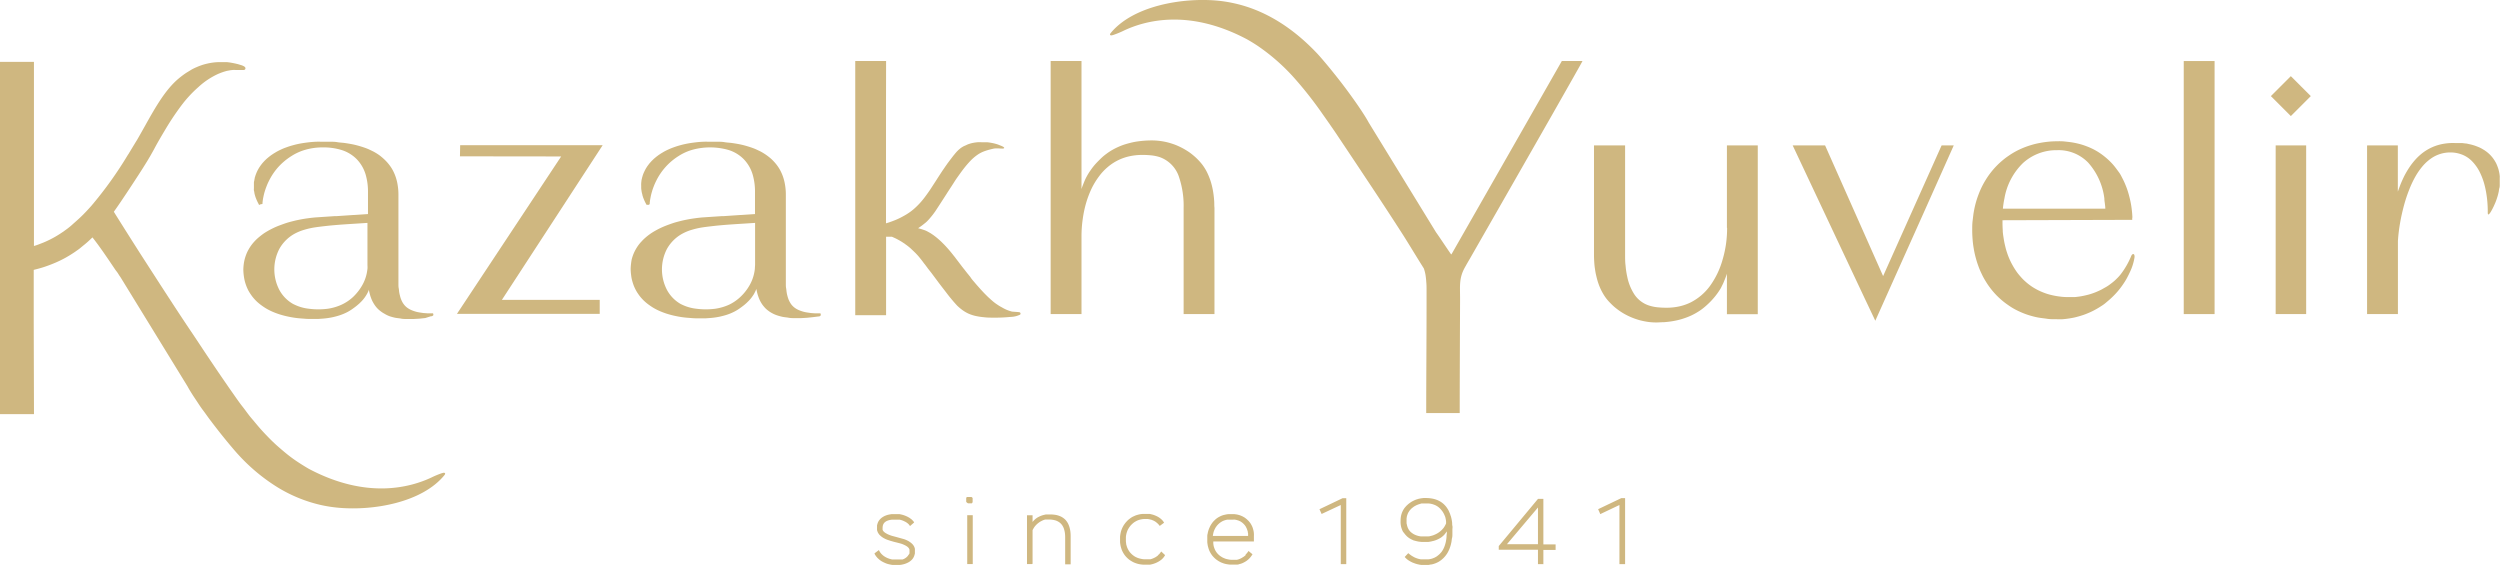 
<svg xmlns="http://www.w3.org/2000/svg" viewBox="0 0 573.81 129.68"><defs><style>.cls-1{fill:#cfb780;fill-rule:evenodd;}</style></defs><title>Asset 1</title><g id="Layer_2" data-name="Layer 2"><g id="_1" data-name="1"><path class="cls-1" d="M148.61,47l-.1,0-.08,0-.08-.07-.06-.08,0-.05c-.09-.16-.18-.33-.26-.5s-.16-.33-.23-.51-.14-.34-.2-.51l-.16-.52c0-.18-.09-.35-.12-.53a4.51,4.51,0,0,1-.09-.53,4.6,4.6,0,0,1-.06-.52c0-.18,0-.36,0-.53a5.25,5.25,0,0,1,0-.56,5.32,5.32,0,0,1,.06-.56c0-.18.06-.37.1-.55a4.94,4.94,0,0,1,.15-.55q.07-.27.18-.54c.07-.18.15-.35.23-.52s.17-.35.26-.52.2-.34.3-.5a5.74,5.74,0,0,1,.36-.5,4.66,4.66,0,0,1,.39-.49c.14-.16.28-.32.43-.47l.46-.45.5-.42.54-.41.57-.38.6-.36c.35-.2.71-.38,1.08-.55s.78-.34,1.17-.48.82-.29,1.24-.41.87-.24,1.32-.34.92-.19,1.38-.26,1-.14,1.45-.19,1-.09,1.52-.11,1.05,0,1.56,0l1.61,0c.55,0,1.11,0,1.67.1s1.12.11,1.69.19,1.13.17,1.69.28,1.13.25,1.67.41,1.08.33,1.61.53,1,.44,1.53.69a12.63,12.63,0,0,1,1.41.86c.37.26.72.54,1.05.82a11.11,11.11,0,0,1,.9.92,9.09,9.09,0,0,1,.77,1,8,8,0,0,1,.63,1.1,10.26,10.26,0,0,1,.49,1.19,11.14,11.14,0,0,1,.35,1.29c.09.44.16.9.21,1.37a13.81,13.81,0,0,1,.07,1.45v18.8c0,.26,0,.54,0,.82s0,.58,0,.88,0,.6.06.9.07.6.12.9a6.09,6.09,0,0,0,.18.87,7.29,7.29,0,0,0,.26.83,5.68,5.68,0,0,0,.37.74,3.7,3.7,0,0,0,.47.65,4.35,4.35,0,0,0,.55.5,4.6,4.6,0,0,0,.64.4,5.78,5.78,0,0,0,.72.31c.24.09.5.17.76.24s.54.12.81.16l.82.12.81.06.79,0h.41l.1,0a.21.21,0,0,1,.08.06.24.24,0,0,1,.06.08h0l0,0s0,0,0,.06a.43.43,0,0,1,0,0v.11s0,0,0,.06a91578927128,91578927128,0,0,0,0,.1.52.52,0,0,1-.1.11l-.14.09-.15.06-.18,0-1.25.16-1.34.14-1.39.08c-.47,0-.94,0-1.41,0s-.95,0-1.41-.09-.92-.11-1.36-.2a12.14,12.14,0,0,1-1.29-.35,6.93,6.93,0,0,1-1.18-.52,6,6,0,0,1-.73-.46,6.59,6.59,0,0,1-.64-.52,6,6,0,0,1-.54-.59,5.13,5.13,0,0,1-.47-.65,7.69,7.69,0,0,1-.39-.69c-.11-.24-.22-.49-.31-.75s-.18-.51-.25-.78a8.09,8.09,0,0,1-.19-.82l-.06-.27-.21.49c-.1.22-.21.42-.32.63s-.25.39-.38.58-.27.37-.42.55-.3.35-.46.51l-.49.48-.52.45-.55.42-.57.41a9.62,9.62,0,0,1-1,.61,11.6,11.6,0,0,1-2.19.89c-.38.11-.77.21-1.16.3s-.77.15-1.16.21-.79.1-1.18.13-.79.06-1.18.08l-1.18,0c-.57,0-1.15,0-1.75-.05s-1.11-.08-1.67-.14-1.07-.14-1.6-.24-1-.2-1.5-.33-.95-.26-1.41-.42-.88-.32-1.31-.51-.81-.38-1.2-.6-.74-.45-1.09-.7a11,11,0,0,1-1-.78,10,10,0,0,1-.86-.86,8.36,8.36,0,0,1-.74-.95,8,8,0,0,1-.61-1,9,9,0,0,1-.49-1.1c-.13-.37-.25-.76-.35-1.15s-.16-.81-.21-1.22-.08-.84-.09-1.27v0a12.07,12.07,0,0,1,.09-1.22A11,11,0,0,1,145,59.5a10.27,10.27,0,0,1,.36-1.11,9.36,9.36,0,0,1,.5-1.06,10.47,10.47,0,0,1,.63-1,8.34,8.34,0,0,1,.77-.92,9.16,9.16,0,0,1,.89-.87,12.14,12.14,0,0,1,1-.79,11.81,11.81,0,0,1,1.18-.75c.42-.24.85-.47,1.3-.68s.93-.42,1.41-.6,1-.37,1.52-.54,1.07-.31,1.62-.45,1.13-.26,1.7-.37,1.18-.2,1.76-.28,1.21-.15,1.79-.19h0l2.09-.14,2.1-.14.42,0,1.48-.1,5.77-.39v-5a13.86,13.86,0,0,0-.55-4.1,8.57,8.57,0,0,0-2.07-3.52,8.36,8.36,0,0,0-3.57-2.11,15.41,15.41,0,0,0-8-.06,11.87,11.87,0,0,0-3.36,1.49,14,14,0,0,0-5.13,5.7c-.2.4-.39.82-.55,1.24a11.86,11.86,0,0,0-.43,1.27,11.36,11.36,0,0,0-.31,1.28,11.12,11.12,0,0,0-.19,1.27v0a.19.19,0,0,1,0,.08.24.24,0,0,1,0,.08l0,.07a.12.12,0,0,1-.05,0L149,47,149,47l0,0h-.3Zm7.7,22.81a10.14,10.14,0,0,0,3.51,1.05,16.73,16.73,0,0,0,4.37,0,11.75,11.75,0,0,0,3.14-.92A10.14,10.14,0,0,0,170,68.09a11.12,11.12,0,0,0,2-2.54,9.34,9.34,0,0,0,1.1-2.86,8.83,8.83,0,0,0,.16-1c0-.34.05-.69.05-1.06V51.16l-2.16.14c-1.61.1-3.23.2-4.86.33-.81.07-1.62.14-2.41.23s-1.59.18-2.37.29a18,18,0,0,0-2.6.56,11.09,11.09,0,0,0-2.43,1,9,9,0,0,0-3.38,3.39,10.2,10.2,0,0,0,0,9.47A8.17,8.17,0,0,0,156.31,69.82Z"/><polygon class="cls-1" points="105.88 33.32 138.33 33.32 115.2 68.82 137.65 68.82 137.65 72.04 137.49 72.04 104.88 72.04 128.8 35.91 105.57 35.88 105.62 33.32 105.88 33.32"/><path class="cls-1" d="M59.67,47l-.1,0-.09,0-.07-.07-.06-.08a.13.13,0,0,1,0-.05c-.09-.16-.18-.33-.26-.5s-.16-.33-.23-.51-.14-.34-.2-.51-.11-.35-.16-.52a5,5,0,0,1-.12-.53c0-.17-.07-.35-.1-.53s0-.35,0-.52,0-.36,0-.53,0-.37,0-.56,0-.37.07-.56a5.3,5.3,0,0,1,.1-.55c0-.19.09-.37.14-.55s.12-.36.19-.54.14-.35.22-.52.17-.35.27-.52a5.09,5.09,0,0,1,.3-.5c.11-.17.23-.34.35-.5s.26-.34.39-.49l.43-.47.47-.45.5-.42.54-.41.57-.38.6-.36c.35-.2.71-.38,1.08-.55a12,12,0,0,1,1.17-.48c.4-.15.82-.29,1.24-.41s.87-.24,1.31-.34.93-.19,1.39-.26,1-.14,1.45-.19,1-.09,1.51-.11,1.06,0,1.57,0l1.61,0c.55,0,1.11,0,1.67.1s1.12.11,1.69.19,1.13.17,1.69.28,1.12.25,1.67.41,1.08.33,1.61.53,1,.44,1.52.69a11.91,11.91,0,0,1,1.42.86,12.54,12.54,0,0,1,1,.82,11.26,11.26,0,0,1,.91.92,10.49,10.49,0,0,1,.77,1,8,8,0,0,1,.63,1.1,10.26,10.26,0,0,1,.49,1.19,11.14,11.14,0,0,1,.35,1.29c.09.44.16.9.21,1.37a13.81,13.81,0,0,1,.07,1.45v18.8c0,.26,0,.54,0,.82s0,.58,0,.88,0,.6.06.9.07.6.11.9a7.88,7.88,0,0,0,.19.87,5.68,5.68,0,0,0,.62,1.57,4.36,4.36,0,0,0,.48.65,3.76,3.76,0,0,0,.55.5,4.6,4.6,0,0,0,.64.4,5.78,5.78,0,0,0,.72.31c.24.09.5.17.76.24s.54.12.81.16.55.09.82.12l.81.06.78,0h.42a.25.25,0,0,1,.09,0,.24.24,0,0,1,.09.06l.06.08h0l0,0s0,0,0,.06,0,0,0,0v.05a325871303173.15,325871303173.15,0,0,1,0,.12.17.17,0,0,1,0,0s0,0,0,.05a.26.26,0,0,1-.1.11l-.13.09-.16.06-.17,0L97.6,73l-1.33.14-1.39.08c-.47,0-.94,0-1.41,0s-1,0-1.41-.09-.92-.11-1.36-.2a12.14,12.14,0,0,1-1.29-.35A6.93,6.93,0,0,1,88.23,72a6,6,0,0,1-.73-.46,6.59,6.59,0,0,1-.64-.52,6.1,6.1,0,0,1-.55-.59,6.29,6.29,0,0,1-.46-.65,7.69,7.69,0,0,1-.39-.69,6.21,6.21,0,0,1-.31-.75,6.46,6.46,0,0,1-.25-.78c-.08-.27-.14-.55-.2-.82l0-.27-.21.49c-.1.22-.21.42-.33.63s-.24.39-.37.58-.27.37-.42.55-.3.35-.46.51l-.49.48-.53.45c-.17.14-.36.29-.54.42l-.57.41a10.72,10.72,0,0,1-1,.61,12.07,12.07,0,0,1-2.2.89c-.37.11-.76.21-1.15.3s-.77.15-1.17.21-.78.1-1.18.13-.78.06-1.18.08l-1.17,0c-.57,0-1.15,0-1.75-.05s-1.12-.08-1.68-.14-1.06-.14-1.59-.24-1-.2-1.5-.33-.95-.26-1.41-.42-.88-.32-1.31-.51-.81-.38-1.2-.6-.74-.45-1.09-.7a11,11,0,0,1-1-.78,8.73,8.73,0,0,1-.86-.86,8.36,8.36,0,0,1-.74-.95,9.41,9.41,0,0,1-.62-1,10.76,10.76,0,0,1-.48-1.1,10.93,10.93,0,0,1-.35-1.15c-.09-.4-.16-.81-.21-1.22s-.08-.84-.09-1.27v0a12.07,12.07,0,0,1,.09-1.22,9,9,0,0,1,.22-1.17,10.27,10.27,0,0,1,.36-1.11,7.9,7.9,0,0,1,.5-1.06,10.47,10.47,0,0,1,.63-1,9.51,9.51,0,0,1,.76-.92,10.59,10.59,0,0,1,.9-.87c.32-.27.66-.54,1-.79s.78-.52,1.18-.75.86-.47,1.3-.68.93-.42,1.42-.6,1-.37,1.52-.54,1.07-.31,1.62-.45,1.13-.26,1.7-.37,1.17-.2,1.76-.28,1.21-.15,1.79-.19h0l2.08-.14,2.1-.14.43,0,1.48-.1,5.77-.39v-5a13.86,13.86,0,0,0-.55-4.1,8.57,8.57,0,0,0-2.07-3.52,8.39,8.39,0,0,0-3.58-2.11,14.21,14.21,0,0,0-4.16-.56,14.52,14.52,0,0,0-3.85.5,12.12,12.12,0,0,0-3.36,1.49,14.48,14.48,0,0,0-3,2.5,14.17,14.17,0,0,0-2.16,3.2,11.41,11.41,0,0,0-.55,1.24c-.17.42-.31.84-.44,1.27s-.22.85-.31,1.28-.14.85-.18,1.27v0s0,.06,0,.08l0,.08,0,.07a.12.12,0,0,1-.05,0l-.07.05,0,0,0,0h-.3Zm7.7,22.81a10.14,10.14,0,0,0,3.51,1.05,16.73,16.73,0,0,0,4.37,0,11.57,11.57,0,0,0,3.13-.92,10,10,0,0,0,2.7-1.82,11.69,11.69,0,0,0,2-2.54,9.34,9.34,0,0,0,1.1-2.86c.07-.34.12-.68.16-1s0-.69,0-1.06V51.16l-2.16.14c-1.61.1-3.23.2-4.86.33-.81.07-1.62.14-2.42.23s-1.58.18-2.36.29a18,18,0,0,0-2.6.56,11.38,11.38,0,0,0-2.44,1,9,9,0,0,0-3.37,3.39,10.2,10.2,0,0,0,0,9.47A8.11,8.11,0,0,0,67.37,69.82Z"/><path class="cls-1" d="M248.23,54.09v18h-7.08V14h7.08V43.38l.07-.2c.09-.29.2-.57.31-.85s.26-.66.41-1,.3-.63.47-.94.42-.73.67-1.09.5-.72.78-1.07.6-.71.94-1.06.7-.71,1.09-1.07.74-.62,1.12-.9a13.34,13.34,0,0,1,1.22-.79,14.4,14.4,0,0,1,1.3-.66,13.84,13.84,0,0,1,1.39-.55c.49-.16,1-.3,1.48-.42s1-.23,1.56-.31,1.1-.14,1.65-.18,1.15-.06,1.73-.06a14.09,14.09,0,0,1,1.45.08,14.28,14.28,0,0,1,1.46.22,13.81,13.81,0,0,1,1.44.37q.72.22,1.41.51c.45.2.9.41,1.34.65s.85.49,1.26.76a12.86,12.86,0,0,1,1.17.89c.37.31.73.64,1.07,1a13.24,13.24,0,0,1,1,1.16,12.61,12.61,0,0,1,.8,1.25,13.44,13.44,0,0,1,.63,1.33,14.61,14.61,0,0,1,.5,1.4q.21.7.36,1.44c.1.48.18,1,.24,1.46s.11,1,.14,1.48,0,1,.06,1.46v24.4h-7.08V47.72a20.59,20.59,0,0,0-1-6.91,7.21,7.21,0,0,0-4.52-4.76,10,10,0,0,0-2-.4,19.63,19.63,0,0,0-2-.09,13.55,13.55,0,0,0-2.92.31,11.46,11.46,0,0,0-5,2.49,12.44,12.44,0,0,0-2,2.15,17.07,17.07,0,0,0-1.68,2.76,22.65,22.65,0,0,0-1.25,3.28,25.62,25.62,0,0,0-.78,3.68A28,28,0,0,0,248.23,54.09Z"/><path class="cls-1" d="M203.36,25.37V51.26a21.83,21.83,0,0,0,2.08-.73,15.43,15.43,0,0,0,1.87-.9,14.35,14.35,0,0,0,1.61-1,13,13,0,0,0,1.38-1.16,17,17,0,0,0,1.24-1.31c.38-.45.75-.93,1.11-1.43s.72-1,1.07-1.54.7-1.09,1.07-1.65l.4-.63.42-.65.43-.66c.14-.21.29-.44.46-.68l.47-.69c.16-.23.33-.46.49-.7l.53-.71.55-.72c.13-.17.25-.33.37-.47s.24-.3.36-.44.23-.27.35-.4l.36-.36.39-.33a3.19,3.19,0,0,1,.42-.3,4.83,4.83,0,0,1,.45-.26l.51-.22a4,4,0,0,1,.73-.3,6,6,0,0,1,.88-.23c.32-.06.65-.11,1-.14s.71,0,1.07,0,.74,0,1.1,0a8.89,8.89,0,0,1,1.07.15,9.76,9.76,0,0,1,1,.23,6.83,6.83,0,0,1,.87.31c.16.07,1.15.4,1,.66s-1.53-.08-2.47.13c-.41.09-.83.19-1.24.31a12.15,12.15,0,0,0-1.2.42,7.14,7.14,0,0,0-1.09.59,10.71,10.71,0,0,0-1.71,1.44,24.1,24.1,0,0,0-1.58,1.84c-.51.66-1,1.36-1.46,2s-.9,1.38-1.31,2l-.36.55-.58.89-.25.4-.51.79-1.06,1.64-1,1.53c-.34.47-.66.91-1,1.3a11.63,11.63,0,0,1-.9,1l-.22.2a3.2,3.2,0,0,1-.27.22l-.3.24-.32.25-.33.24-.32.22-.26.18,0,0,.3.08.55.16.6.2a5.08,5.08,0,0,1,.52.22l.27.14.25.14.26.15.25.16.25.16.25.17.24.18.25.19.35.28.35.3.34.3.34.32.32.32.33.33.32.34.31.34.3.34.3.35c.1.11.19.23.29.35a4.57,4.57,0,0,1,.29.36c.09.1.18.22.28.35l.28.35a4.22,4.22,0,0,1,.27.36l.27.35.6.79.31.4.29.39.31.39.31.39.31.4.31.39.31.38.31.39L223,64l.31.38.33.38.32.38.33.38.32.36.39.44.2.22.2.21.2.22.2.21.2.21.2.2.21.21.2.2.21.2.21.2.21.19.21.19.22.19.22.19a10.17,10.17,0,0,0,1.07.79c.32.22.64.41,1,.6h0l.14.08a8.27,8.27,0,0,0,2.19.89c.8.07,1.59.1,1.74.16a.32.32,0,0,1,.1.54,5.27,5.27,0,0,1-2.24.52,33.26,33.26,0,0,1-3.57.17c-.92,0-1.75,0-2.48-.1a14.47,14.47,0,0,1-2-.31,8.58,8.58,0,0,1-1.6-.54,7.87,7.87,0,0,1-1.35-.8,11.48,11.48,0,0,1-1.19-1,37.59,37.59,0,0,1-2.45-2.93h0l-.87-1.13c-.3-.38-.58-.76-.86-1.12l-.84-1.13-.91-1.22-.79-1-.46-.63-.46-.59-.45-.6-.45-.57-.32-.39-.34-.38-.35-.37-.37-.36-.38-.36L209,57l-.4-.34-.41-.32-.43-.31-.42-.29-.43-.28-.44-.26-.44-.24-.44-.23-.44-.2c-.15-.07-.3-.14-.44-.19l-.06,0-.08,0-.1,0-.1,0-.12,0-.13,0-.14,0-.15,0-.19,0-.26,0v18h-7.08V14h7.08Z"/><path class="cls-1" d="M26.13,48.61c.72,1.16,1.6,2.56,2.61,4.16s2.14,3.38,3.37,5.31l3.76,5.83c1.23,1.91,2.52,3.89,3.85,5.93S42.45,74,43.8,76s2.53,3.81,3.73,5.6,2.23,3.32,3.28,4.85,1.91,2.78,2.77,4c.7,1,1.39,2,2.08,2.87S57,95.16,57.72,96s1.38,1.66,2.07,2.44,1.39,1.51,2.09,2.22,1.41,1.38,2.13,2,1.45,1.25,2.19,1.83,1.51,1.13,2.29,1.64,1.57,1,2.38,1.47c13.42,7.12,23.45,4.21,28.15,2a20.5,20.5,0,0,1,2.42-1l.34-.09c.2,0,.57,0,.29.47-5.13,6.39-16.43,8.28-24.36,7.56a30.8,30.8,0,0,1-4.24-.67,33.16,33.16,0,0,1-9.73-4,42.54,42.54,0,0,1-8.86-7.32c-.35-.37-.82-.9-1.38-1.56s-1.12-1.32-1.76-2.11-1.18-1.46-1.81-2.27-1.16-1.5-1.75-2.28-1-1.4-1.54-2.11-.94-1.33-1.38-2-.83-1.23-1.21-1.84-.71-1.14-1-1.69l-15.35-25-.33-.48L27,62.62,26.53,62l-.46-.68-1.21-1.79c-.43-.62-.86-1.26-1.29-1.87s-.85-1.2-1.26-1.75-.75-1-1.09-1.42l-.87.82c-.33.3-.65.58-1,.86s-.67.55-1,.82-.7.51-1.05.76c-.71.49-1.43.94-2.18,1.36s-1.52.8-2.33,1.15-1.62.66-2.47.95-1.69.51-2.58.73V74.06l.06,21H0V14.2H7.79v.11c0,9.32,0,19,0,28.32q0,6.91,0,13.83c.35-.1.69-.21,1-.33L9.9,55.7c.39-.16.77-.33,1.15-.51s.75-.37,1.12-.57a23.88,23.88,0,0,0,2.17-1.33c.72-.5,1.44-1,2.17-1.66s1.46-1.28,2.2-2,1.5-1.53,2.28-2.41a88.85,88.85,0,0,0,8.27-11.52,1.73,1.73,0,0,1,.13-.21l.06-.08,1-1.65c.33-.54.65-1.08,1-1.63.61-1.06,1.21-2.13,1.79-3.16h0c2.42-4.33,4.72-8.42,7.83-11,.3-.25.61-.49.92-.72s.64-.46,1-.68.69-.42,1-.61a11.37,11.37,0,0,1,1.11-.54c.38-.17.78-.32,1.18-.46s.82-.25,1.24-.35.86-.18,1.3-.24a12.43,12.43,0,0,1,1.38-.11h.62l.63,0,.64,0,.64.08.64.11.64.13.63.15.61.19.24.07.2.08.17.08a.53.53,0,0,1,.15.08l.15.1a.58.58,0,0,1,.1.12.37.37,0,0,1,.07.14.38.38,0,0,1,0,.15.29.29,0,0,1-.09.2.72.72,0,0,1-.21.12l-.25,0H54a5.49,5.49,0,0,0-.58,0l-.55.06-.53.1a5,5,0,0,0-.53.12l-.53.16-.56.2-.6.24A17.26,17.26,0,0,0,45.52,20a28,28,0,0,0-3.86,4.17,61.47,61.47,0,0,0-3.44,5.1c-1,1.67-2,3.35-2.87,5-.25.46-.51.91-.79,1.41L33.78,37,33,38.25c-.25.41-.51.81-.76,1.2l-.42.65c-.92,1.41-1.84,2.83-2.76,4.21L27.66,46.4c-.47.69-.95,1.39-1.45,2.09Z"/><path class="cls-1" d="M396.37,52.3V33.37h7.08V72.11h-7.08V62.82l-.06.19c-.1.29-.2.57-.31.85s-.27.66-.41,1-.31.63-.48,1-.42.73-.66,1.09-.5.71-.79,1.07-.6.71-.93,1.06-.71.71-1.1,1.06-.74.63-1.12.91-.8.54-1.21.78a13.47,13.47,0,0,1-1.31.67c-.45.2-.91.38-1.39.54a14.78,14.78,0,0,1-1.48.43q-.76.18-1.56.3t-1.65.18c-.57,0-1.15.06-1.72.06a14.27,14.27,0,0,1-1.46-.07,14.75,14.75,0,0,1-1.46-.23c-.48-.1-1-.22-1.44-.37a14.69,14.69,0,0,1-1.4-.51c-.46-.19-.91-.41-1.34-.64s-.86-.49-1.27-.77-.79-.57-1.17-.88a14.12,14.12,0,0,1-1.06-1,10.37,10.37,0,0,1-1-1.15,11.14,11.14,0,0,1-.8-1.26,12.52,12.52,0,0,1-.64-1.33,13.64,13.64,0,0,1-.49-1.4c-.14-.47-.26-1-.36-1.43s-.18-1-.25-1.47-.11-1-.14-1.47-.05-1-.05-1.47V33.37H373v25.1c0,.84,0,1.68.11,2.51a18.53,18.53,0,0,0,.37,2.48,11.7,11.7,0,0,0,1.63,4.09,6.42,6.42,0,0,0,3.43,2.59,9.31,9.31,0,0,0,2,.4,19.82,19.82,0,0,0,2,.09,13.39,13.39,0,0,0,2.91-.31,11.61,11.61,0,0,0,2.64-.93,12.5,12.5,0,0,0,4.38-3.74,19,19,0,0,0,2.89-6,25.12,25.12,0,0,0,1.05-7.34Z"/><path class="cls-1" d="M522.54,33.37h6.78q0,19.37,0,38.72h-7V33.37Z"/><path class="cls-1" d="M411.9,33.37h7l13.32,30,13.43-30h2.79l-.1.22c-4.55,10.19-9,20.2-13.59,30.38l-4.32,9.65-.1-.21c-.56-1.18-1.11-2.36-1.67-3.53L428,68.5c-5.4-11.46-10.81-22.93-16.44-34.92l-.1-.21Z"/><path class="cls-1" d="M489.4,49.94l0,.52-29.78.09,0,.42q0,.95.06,1.89c0,.6.11,1.21.2,1.81s.2,1.16.34,1.73a14.69,14.69,0,0,0,.46,1.64A15.63,15.63,0,0,0,462,61c.25.45.53.89.82,1.31s.61.81.95,1.19a11.82,11.82,0,0,0,1.05,1.07,12.88,12.88,0,0,0,1.16.94,11.68,11.68,0,0,0,1.26.8,12,12,0,0,0,1.35.66,14.59,14.59,0,0,0,1.44.53,15.51,15.51,0,0,0,1.53.37c.52.11,1.06.18,1.59.24s1.11.08,1.66.08c.39,0,.78,0,1.17,0s.77-.06,1.16-.11.76-.12,1.14-.2.76-.17,1.13-.27.73-.22,1.09-.35.71-.27,1.06-.43.69-.31,1-.49.65-.36,1-.57a9.4,9.4,0,0,0,.89-.62c.29-.21.57-.44.84-.67s.52-.49.77-.74.47-.51.69-.78a18.38,18.38,0,0,0,2.44-4.26c.26-.54.79-.59.74.32a12,12,0,0,1-1.09,3.48c-.21.46-.44.91-.68,1.36s-.51.87-.8,1.3-.58.83-.89,1.22-.65.78-1,1.15-.71.72-1.08,1.06-.76.65-1.17,1-.82.59-1.24.86-.86.52-1.31.76-.9.45-1.36.64a15,15,0,0,1-1.41.53c-.48.16-1,.3-1.46.42s-1,.21-1.5.29-1,.14-1.53.18-1,0-1.55,0c-.69,0-1.37,0-2-.1s-1.32-.16-2-.28-1.27-.28-1.9-.46a16.76,16.76,0,0,1-1.8-.64q-.87-.36-1.71-.81a15.45,15.45,0,0,1-1.59-1,16.18,16.18,0,0,1-1.48-1.14,17.41,17.41,0,0,1-2.58-2.75,16.85,16.85,0,0,1-1.07-1.58,15.61,15.61,0,0,1-.92-1.71,17,17,0,0,1-.76-1.82c-.23-.63-.43-1.28-.6-1.93a20.17,20.17,0,0,1-.43-2,20.93,20.93,0,0,1-.26-2.09c-.06-.72-.09-1.43-.09-2.15s0-1.41.09-2.11.15-1.39.27-2.07.26-1.34.44-2,.38-1.28.62-1.91a19.53,19.53,0,0,1,.78-1.82,18.88,18.88,0,0,1,.95-1.7,16.58,16.58,0,0,1,1.1-1.58,17.78,17.78,0,0,1,2.64-2.75,15.16,15.16,0,0,1,1.52-1.15,16.84,16.84,0,0,1,1.63-1,18.15,18.15,0,0,1,1.73-.81,19,19,0,0,1,1.84-.64,17.88,17.88,0,0,1,1.92-.46c.65-.13,1.32-.22,2-.29s1.36-.09,2.05-.1,1.19,0,1.78.07,1.15.12,1.72.22,1.1.22,1.64.36a16,16,0,0,1,1.57.52c.51.19,1,.41,1.49.65A15.46,15.46,0,0,1,483.13,36a15,15,0,0,1,1.2,1.08,13.13,13.13,0,0,1,1.06,1.18c.34.43.66.88,1,1.34s.58,1,.84,1.49.5,1.06.72,1.6.42,1.14.59,1.73.32,1.2.45,1.81.23,1.24.3,1.86.13,1.26.15,1.89ZM472.14,34.47a11.38,11.38,0,0,0-7.8,2.94,14.74,14.74,0,0,0-4.27,8.11c-.09.43-.16.82-.22,1.22s-.1.73-.14,1.15h23.51c0-.41-.06-.78-.1-1.14S483,46,483,45.53a15.14,15.14,0,0,0-3.72-8.21A9.45,9.45,0,0,0,472.14,34.47Z"/><path class="cls-1" d="M543.54,33.37h6.82V44c.17-.52.36-1,.56-1.54.29-.72.6-1.41.93-2.08a21.13,21.13,0,0,1,1.18-2,15.59,15.59,0,0,1,1.4-1.79,12.26,12.26,0,0,1,1.77-1.61,11.17,11.17,0,0,1,2.07-1.2,10.82,10.82,0,0,1,2.4-.74,12.61,12.61,0,0,1,2.73-.21c.29,0,.58,0,.86,0l.83,0,.8.1c.26,0,.52.08.77.14a8.08,8.08,0,0,1,.85.2c.27.08.54.16.8.26s.5.19.75.3.47.23.7.36l.5.3.46.33c.15.11.29.23.44.36s.27.25.4.38.25.27.37.41a4.7,4.7,0,0,1,.34.44,5.27,5.27,0,0,1,.31.46c.1.16.19.32.28.48s.15.31.22.47.13.32.19.48.12.34.17.5.09.35.13.52.08.36.11.54.05.36.07.54,0,.37,0,.56,0,.38,0,.57,0,.54,0,.82,0,.56-.09.84-.09.56-.15.84-.13.57-.21.85-.17.57-.27.86-.2.57-.32.84-.24.56-.37.83S571,50.22,571,48.79v-.32a26.17,26.17,0,0,0-.17-2.93,23.93,23.93,0,0,0-.5-2.81,15.15,15.15,0,0,0-1.22-3.33,9.78,9.78,0,0,0-1.8-2.48,6.52,6.52,0,0,0-2.22-1.44,7.38,7.38,0,0,0-2.72-.49,7.56,7.56,0,0,0-2.25.34,7.65,7.65,0,0,0-2.07,1A10.26,10.26,0,0,0,556.17,38a15.27,15.27,0,0,0-1.68,2.35A22.7,22.7,0,0,0,553,43.46a33.25,33.25,0,0,0-1.23,3.69c-.39,1.46-.7,2.86-.92,4.18a37.24,37.24,0,0,0-.47,4c0,.52,0,1.13,0,1.66h0V72.09h-7.08v-36h0v-2.7Z"/><polygon class="cls-1" points="501.48 14.01 508.3 14.01 508.3 72.09 501.22 72.09 501.22 14.01 501.48 14.01"/><path class="cls-1" d="M523.51,19.77l2.29-2.29q2.3,2.28,4.58,4.58l-2.29,2.29-2.29,2.29-2.29-2.29-2.29-2.29Z"/><path class="cls-1" d="M333.16,58.35,358.48,14h4.74c0,.09-3.17,5.67-6.94,12.3-7.51,13.17-18.62,32.57-18.82,32.93h0c-.42.71-.83,1.42-1.23,2.14-1.34,2.4-1.12,4.15-1.11,6.81v1.35c0,.75-.08,16.68-.08,25v.27h-7.69c0-8.29.08-16.58.08-24.87,0-1,0-2,0-3.06,0-.83,0-1.55-.07-2.19a15.25,15.25,0,0,0-.19-1.69,9.82,9.82,0,0,0-.36-1.37c-1.84-2.9-3.53-5.78-5.4-8.67q-3.94-6.11-8-12.19c-2.32-3.51-4.66-7-7-10.5-1-1.45-1.93-2.8-2.79-4a87.46,87.46,0,0,0-6.24-8,45.82,45.82,0,0,0-8.75-7.76c-.78-.52-1.57-1-2.4-1.47-13.48-7.16-23.56-4.24-28.29-2a20.64,20.64,0,0,1-2.43,1l-.35.09c-.2,0-.57,0-.28-.47C260,1.33,271.36-.58,279.34.14a31,31,0,0,1,4.25.69c7.36,1.7,13.57,6,18.69,11.4.35.37.83.91,1.39,1.57,1.23,1.44,2.42,2.91,3.59,4.4s2.23,2.92,3.3,4.42c.9,1.26,1.78,2.54,2.61,3.85.36.58.71,1.14,1,1.69l15.43,25.15c.4.56.78,1.12,1.16,1.68.76,1.13,1.51,2.25,2.28,3.36A.09.09,0,0,0,333.16,58.35Z"/><path class="cls-1" d="M284.2,119.46l-.36-.11-.39-.08a2.7,2.7,0,0,0-.41,0l-.44,0-.45,0-.43,0a2.88,2.88,0,0,0-.4.09,2.4,2.4,0,0,0-.38.12,2.75,2.75,0,0,0-.36.15l-.33.19-.31.22-.29.26c-.1.09-.18.19-.27.28a3.55,3.55,0,0,0-.23.31,2.2,2.2,0,0,0-.21.32l-.18.35c-.05.11-.09.23-.14.35s-.08.24-.11.37-.06.24-.08.37l-.06.36h8.1c0-.13,0-.26,0-.39s0-.26-.05-.39,0-.26-.08-.39l-.12-.36a2.07,2.07,0,0,0-.15-.34c-.05-.11-.11-.22-.17-.33l-.21-.29a4.79,4.79,0,0,0-.52-.52,3.06,3.06,0,0,0-.29-.21,2,2,0,0,0-.32-.18l-.34-.15Zm1.68,7.84a1.37,1.37,0,0,0,.17-.17l.16-.18.15-.19a2.14,2.14,0,0,0,.13-.19l.07-.11.92.76-.05.08a2.75,2.75,0,0,1-.19.28,2.69,2.69,0,0,1-.2.27l-.21.25-.23.23-.24.21-.26.2-.27.17a2.69,2.69,0,0,1-.29.16l-.29.15-.3.12-.31.1c-.1,0-.21.06-.31.09s-.22.05-.33.06l-.32,0-.34,0H283c-.22,0-.44,0-.65,0a6,6,0,0,1-.61-.07,5.6,5.6,0,0,1-.59-.12,4.43,4.43,0,0,1-.55-.18,4.06,4.06,0,0,1-.52-.22c-.17-.09-.34-.18-.49-.28s-.31-.21-.46-.32a5.08,5.08,0,0,1-.43-.38c-.13-.13-.26-.27-.38-.41s-.23-.3-.33-.45-.19-.32-.28-.48-.16-.34-.23-.52-.12-.36-.17-.55a3.51,3.51,0,0,1-.13-.58,5.63,5.63,0,0,1-.08-.61c0-.21,0-.42,0-.64s0-.42,0-.62,0-.4.07-.6a5.78,5.78,0,0,1,.12-.57,5.44,5.44,0,0,1,.37-1,3.62,3.62,0,0,1,.25-.48c.09-.16.2-.31.3-.46s.23-.29.35-.43l.39-.38a4.58,4.58,0,0,1,.43-.34,4.48,4.48,0,0,1,.47-.28,4.59,4.59,0,0,1,.5-.24q.27-.11.54-.18l.58-.13a6,6,0,0,1,.61-.07c.21,0,.42,0,.65,0l.54,0,.52.07a4.31,4.31,0,0,1,.49.11,3.68,3.68,0,0,1,.47.15l.44.19.43.24c.13.09.27.19.39.29a3.8,3.8,0,0,1,.37.33,2.9,2.9,0,0,1,.34.36,4,4,0,0,1,.3.39,2.86,2.86,0,0,1,.24.42,3.1,3.1,0,0,1,.21.45,3.68,3.68,0,0,1,.15.47,4.05,4.05,0,0,1,.12.5,4.78,4.78,0,0,1,.06.53,5.12,5.12,0,0,1,0,.56v1l0,.22h-9.32c0,.15,0,.29,0,.43a3.11,3.11,0,0,0,.06.44c0,.15.06.29.1.42a2.7,2.7,0,0,0,.14.4,2.76,2.76,0,0,0,.18.39,2.56,2.56,0,0,0,.22.35,2.1,2.1,0,0,0,.26.33,2.13,2.13,0,0,0,.3.3c.1.1.22.19.33.28l.36.23a2.75,2.75,0,0,0,.38.2l.41.17a3,3,0,0,0,.43.12l.46.1.48.05.5,0h.26l.26,0,.25,0a1.14,1.14,0,0,0,.25-.06l.25-.07.24-.1.24-.11a1.71,1.71,0,0,0,.23-.13l.23-.14a1.07,1.07,0,0,0,.22-.15l.2-.15.19-.17Zm-20.07.11a1.45,1.45,0,0,0,.18-.17c.06,0,.11-.11.17-.17l.15-.19a1.33,1.33,0,0,0,.14-.19l.08-.11.86.81,0,.08c-.05.08-.1.17-.16.25a2,2,0,0,1-.17.23c-.06.08-.13.15-.2.23l-.22.21a2.51,2.51,0,0,1-.24.19l-.26.18a2.61,2.61,0,0,1-.28.17l-.3.16-.31.14-.32.12-.31.1-.31.08-.32.07-.32,0-.31,0H263c-.22,0-.44,0-.65,0a6.18,6.18,0,0,1-.62-.07,5.41,5.41,0,0,1-.58-.12,5.22,5.22,0,0,1-.56-.18,4.77,4.77,0,0,1-.52-.22l-.49-.28c-.16-.1-.31-.21-.46-.32a5.08,5.08,0,0,1-.43-.38c-.13-.13-.26-.27-.38-.41s-.23-.3-.33-.45a4,4,0,0,1-.28-.48,4.9,4.9,0,0,1-.24-.52c-.06-.18-.12-.36-.17-.55a3.63,3.63,0,0,1-.13-.57,6.17,6.17,0,0,1-.08-.62c0-.21,0-.42,0-.64s0-.41,0-.61a8.1,8.1,0,0,1,.2-1.16q.08-.27.18-.54c.07-.17.14-.34.23-.51s.17-.32.27-.48l.33-.46.38-.43q.21-.21.42-.39l.45-.34c.16-.1.32-.2.49-.29l.51-.23a5.05,5.05,0,0,1,.55-.18,5.45,5.45,0,0,1,.58-.14,5.68,5.68,0,0,1,.61-.07c.2,0,.42,0,.64,0h.31l.31,0,.32,0a1.59,1.59,0,0,1,.3.06l.31.07.3.09.3.11.3.13.29.14.26.15a2.2,2.2,0,0,1,.25.17l.23.17a2,2,0,0,1,.21.19c.07.07.14.13.2.2l.17.21.15.23.06.09-1,.74-.07-.09a3.65,3.65,0,0,0-.31-.36,3.08,3.08,0,0,0-.33-.3,4.22,4.22,0,0,0-.36-.27c-.13-.07-.26-.15-.4-.21l-.41-.17-.45-.11a4,4,0,0,0-.48-.08l-.51,0a4.6,4.6,0,0,0-1.76.33,2.69,2.69,0,0,0-.38.19,2.77,2.77,0,0,0-.37.22,3,3,0,0,0-.35.27c-.11.09-.22.2-.33.31a3.17,3.17,0,0,0-.3.34l-.26.36-.22.38a3,3,0,0,0-.18.41c-.05.14-.1.28-.14.42s-.07.3-.1.45a3.55,3.55,0,0,0-.06.47c0,.16,0,.32,0,.49s0,.35,0,.52l.06.49c0,.16.06.32.1.47s.09.29.14.43.12.28.19.41a3.72,3.72,0,0,0,.22.38,2.88,2.88,0,0,0,.26.35,4.54,4.54,0,0,0,.63.61,4.06,4.06,0,0,0,.36.26,2.82,2.82,0,0,0,.38.21l.41.18.44.13.46.1a3.5,3.5,0,0,0,.48.06l.51,0,.51,0,.25,0,.24,0,.24-.07.23-.08.24-.1L265,128l.23-.12.21-.14.2-.14.18-.16Zm-28.94,2.06h-1.15V118.26H237v1.55l.07-.09a1.83,1.83,0,0,1,.13-.16l.17-.18.18-.17a2.11,2.11,0,0,1,.23-.19l.25-.18.27-.16.29-.14.29-.13.3-.11.31-.09.3-.07a1.8,1.8,0,0,1,.32-.06l.32,0,.33,0h.33a7.41,7.41,0,0,1,1.08.08,4.46,4.46,0,0,1,.94.24,3.6,3.6,0,0,1,.81.4,3.86,3.86,0,0,1,.66.55,4.23,4.23,0,0,1,.51.72,4.94,4.94,0,0,1,.36.87,6.11,6.11,0,0,1,.22,1,8.81,8.81,0,0,1,.07,1.18v6.41h-1.26v-6.2a7.27,7.27,0,0,0-.06-1,4.94,4.94,0,0,0-.18-.82,2.94,2.94,0,0,0-.29-.7,2.57,2.57,0,0,0-.4-.56,2.7,2.7,0,0,0-.52-.44,3.48,3.48,0,0,0-.64-.32,4.44,4.44,0,0,0-.76-.18,5,5,0,0,0-.88-.07h-.28l-.28,0-.28,0-.27.08-.27.1-.27.13-.27.14-.27.17-.26.19-.24.2-.22.21a2.2,2.2,0,0,0-.2.23,2.11,2.11,0,0,0-.19.23l-.17.25-.15.26c-.05.09-.09.17-.13.26v7.7Zm-15.1-14.37,0-.08a.29.29,0,0,1,0-.09s0-.07,0-.1v-.09a1.1,1.1,0,0,1,0-.18.19.19,0,0,1,0-.08l0-.08a.3.3,0,0,1,0-.08.43.43,0,0,0,0-.07l.06-.06.06-.07a.18.18,0,0,1,.07-.05l.07,0,.07,0,.08,0,.08,0,.08,0h.34l.08,0,.08,0,.07,0,.07,0a639925387537.58,639925387537.58,0,0,1,.14.1l.06.07.06.06a.43.43,0,0,0,0,.07l0,.08,0,.08a.24.24,0,0,1,0,.08s0,.06,0,.09v.09a1.23,1.23,0,0,1,0,.19.29.29,0,0,1,0,.09.11.11,0,0,1,0,.08l0,.09a.56.56,0,0,0-.05.08l0,.07-.07.07-.06.06-.07,0-.07,0-.08,0-.08,0-.08,0h-.34l-.16,0a.54.54,0,0,1-.15-.09l-.14-.11a.46.46,0,0,1-.07-.07l-.05-.07a.56.56,0,0,0,0-.08l0-.09Zm1.33,14.37H222V118.25h1.27v11.22Zm-14.41-2.33.06-.15s0-.1,0-.16,0-.1,0-.16,0-.11,0-.17,0-.11,0-.17a.94.94,0,0,0,0-.16.88.88,0,0,0-.05-.15,1.09,1.09,0,0,0-.08-.15.71.71,0,0,0-.1-.14.8.8,0,0,0-.13-.13.64.64,0,0,0-.15-.13l-.17-.12-.19-.11-.21-.11-.22-.1-.22-.1-.24-.09-.25-.08-.26-.07-.27-.07-.27-.07-.28-.07-.28-.07-.28-.07-.27-.08-.28-.08-.28-.08L204,124a1.52,1.52,0,0,1-.28-.09l-.27-.1-.25-.11-.25-.13-.24-.13-.22-.15-.22-.16-.2-.18-.2-.18-.16-.21c-.05-.07-.1-.14-.14-.21a1.27,1.27,0,0,1-.12-.23l-.09-.25a1,1,0,0,1-.06-.25,2.51,2.51,0,0,1,0-.27,2.46,2.46,0,0,1,0-.28c0-.12,0-.23,0-.35s0-.22.06-.33a1.68,1.68,0,0,1,.09-.32,2.52,2.52,0,0,1,.12-.29,2.61,2.61,0,0,1,.17-.28,2.56,2.56,0,0,1,.2-.26l.23-.24.27-.22.3-.19.32-.17.35-.14.38-.12.39-.08.42-.07.45,0h.79l.32,0,.31,0,.32.06.31.08a1.71,1.71,0,0,1,.3.09l.3.1.31.13.28.13.27.15a2.26,2.26,0,0,1,.26.16l.23.17a1.84,1.84,0,0,1,.22.17l.19.19.18.2.16.21,0,.08-.93.81-.08-.11-.1-.15-.12-.14a1.85,1.85,0,0,0-.14-.14l-.16-.13-.18-.13-.19-.12a1.51,1.51,0,0,0-.22-.11l-.23-.12-.24-.1-.25-.09-.24-.07-.25-.06-.24,0-.25,0-.24,0h-.25q-.37,0-.69,0a4.77,4.77,0,0,0-.6.09,3,3,0,0,0-.5.15,2,2,0,0,0-.41.21,1.58,1.58,0,0,0-.31.26,1.4,1.4,0,0,0-.22.32,1.47,1.47,0,0,0-.13.37,2.12,2.12,0,0,0-.05.44.9.9,0,0,0,0,.18.57.57,0,0,0,0,.18,1,1,0,0,0,0,.16l.08.15.1.15.13.13.15.13a.66.66,0,0,0,.17.12,1.06,1.06,0,0,0,.2.12l.21.12.21.1.23.1.24.09.24.09.26.08.27.07.56.15,1.66.46.28.08.26.1.26.11.25.12.24.13.22.15.22.15.2.17a1.8,1.8,0,0,1,.2.19,1.46,1.46,0,0,1,.16.19l.15.21a2.26,2.26,0,0,1,.11.22,1.17,1.17,0,0,1,.09.24,1.05,1.05,0,0,1,.06.24,2.34,2.34,0,0,1,0,.26,2.45,2.45,0,0,1,0,.27c0,.13,0,.26,0,.38s0,.25-.06.36a3.37,3.37,0,0,1-.1.34,2.92,2.92,0,0,1-.14.31,1.75,1.75,0,0,1-.18.29,1.71,1.71,0,0,1-.21.26,2,2,0,0,1-.26.24,3.15,3.15,0,0,1-.29.22,3.37,3.37,0,0,1-.32.19l-.34.16-.36.14-.38.11-.4.09-.42.06-.44,0h-.85l-.38,0-.38-.06-.37-.08-.36-.09-.36-.12-.35-.15-.34-.16-.33-.18-.3-.2a2.09,2.09,0,0,1-.28-.22l-.26-.23a2.83,2.83,0,0,1-.24-.25l-.21-.26c-.07-.09-.13-.19-.19-.28s-.11-.2-.16-.3l0-.09,1-.75.06.13.12.23.15.22.16.21.19.2.2.18.22.18.24.16.26.15.28.14.27.11.29.1.29.08.29.07.3,0,.3,0h.83l.17,0,.17,0,.16,0,.17,0,.16,0,.16,0,.15-.06.15-.06.15-.08.14-.08.14-.1.14-.1.13-.12.12-.12.1-.12.08-.13S208.67,127.18,208.69,127.14Z"/><path class="cls-1" d="M367.25,117.87l-.44-1,5.3-2.53H373v15.14H371.7V115.91L367.3,118l-.05-.1ZM353,116.48l-7.12,8.43H353v-8.43Zm1.17,13H353v-3.3h-9v-.85l0,0,4.28-5.14.08-.1,4.65-5.59v0h1.23v10.46h2.81v1.26h-2.81v3.3Zm-23-8.11a3,3,0,0,0,.22-.28,3.28,3.28,0,0,0,.2-.31,3.24,3.24,0,0,0,.17-.32,2,2,0,0,0,.15-.33c0-.15,0-.29,0-.44a3.41,3.41,0,0,0-.06-.43,2.71,2.71,0,0,0-.09-.41c0-.14-.08-.28-.13-.41s-.11-.27-.17-.4a3.59,3.59,0,0,0-.21-.38,2.92,2.92,0,0,0-.24-.37l-.29-.36a4.23,4.23,0,0,0-.66-.61,3.88,3.88,0,0,0-.77-.43l-.44-.16-.47-.11a3.86,3.86,0,0,0-.49-.06,4.7,4.7,0,0,0-.53,0h-.48l-.45,0c-.15,0-.29,0-.43.09a3.31,3.31,0,0,0-.42.12l-.39.15-.37.19a3.13,3.13,0,0,0-.36.22l-.34.26a2.68,2.68,0,0,0-.3.28c-.1.1-.18.2-.27.3l-.22.33a2.21,2.21,0,0,0-.18.34,2.35,2.35,0,0,0-.14.37,2.22,2.22,0,0,0-.11.39l-.06.41c0,.14,0,.28,0,.43s0,.31,0,.45,0,.29.05.43.06.27.09.39l.12.37c.05.11.1.22.16.33a2.2,2.2,0,0,0,.19.3,3.11,3.11,0,0,0,.23.28,3,3,0,0,0,.26.24l.3.22.31.19.35.16a3.82,3.82,0,0,0,.36.13l.39.11.42.07.44,0,.47,0,.43,0a3,3,0,0,0,.42,0c.14,0,.27,0,.41-.06l.39-.09.38-.12.36-.15.35-.17a3.79,3.79,0,0,0,.34-.2,3.62,3.62,0,0,0,.32-.22l.3-.24.27-.25.24-.28Zm1.83-2.92c.06.22.12.46.17.7s.09.49.12.75,0,.53.07.81,0,.56,0,.86,0,.66,0,1,0,.62-.08.91-.08.58-.13.86-.11.53-.18.79-.15.49-.24.73a6.58,6.58,0,0,1-.29.66,5.82,5.82,0,0,1-.34.6c-.13.19-.26.37-.4.54s-.29.33-.44.48l-.47.41-.51.35a5.68,5.68,0,0,1-.55.28,4.07,4.07,0,0,1-.58.22,4.21,4.21,0,0,1-.61.16c-.21,0-.43.08-.65.1s-.45,0-.68,0h-.35l-.34,0-.34,0-.34-.05-.33-.07-.33-.08-.33-.1-.32-.12-.32-.12-.29-.14-.28-.15-.27-.16-.25-.17-.23-.18c-.07-.07-.15-.13-.21-.2a2,2,0,0,1-.2-.21l-.07-.07.82-.88.08.07.22.18.23.17.22.16.23.14.23.13.22.12.23.1.23.09.23.08.24.07.26.06.27.05.29,0,.29,0,.31,0h.33a4.35,4.35,0,0,0,.51,0,3.85,3.85,0,0,0,.49-.08,2.52,2.52,0,0,0,.47-.13l.44-.17.42-.23a3.58,3.58,0,0,0,.39-.29,3.9,3.9,0,0,0,.38-.33c.12-.12.23-.25.35-.38s.21-.29.31-.44a5.3,5.3,0,0,0,.5-1.07c.07-.2.13-.41.19-.63s.09-.42.13-.64.07-.46.09-.7,0-.46.05-.7,0-.42,0-.64l-.08.15-.16.23c-.06.09-.13.17-.2.26l-.21.24-.29.26a2.25,2.25,0,0,1-.3.24,3,3,0,0,1-.33.21l-.36.19-.37.17-.37.14-.39.12c-.13,0-.26.07-.39.09l-.4.08-.41.06-.42,0H327l-.65,0-.6-.06a4.8,4.8,0,0,1-.57-.11,4.58,4.58,0,0,1-.53-.14c-.17,0-.33-.12-.49-.18a4.73,4.73,0,0,1-.45-.23,3,3,0,0,1-.42-.27c-.13-.1-.26-.2-.38-.31l-.33-.35c-.1-.12-.2-.24-.29-.37A3.38,3.38,0,0,1,322,122a3.49,3.49,0,0,1-.2-.44c-.06-.15-.11-.3-.16-.46s-.08-.33-.11-.5a4.52,4.52,0,0,1-.06-.53,5,5,0,0,1,0-.55,5.66,5.66,0,0,1,.1-1.11,4.42,4.42,0,0,1,.14-.52,4,4,0,0,1,.19-.48,3.33,3.33,0,0,1,.24-.46,4.27,4.27,0,0,1,.3-.44l.35-.4.41-.38c.14-.11.29-.23.44-.33a4.53,4.53,0,0,1,.46-.3q.24-.13.48-.24a4.4,4.4,0,0,1,.5-.21l.52-.16.54-.11.56-.07.58,0a7.88,7.88,0,0,1,1.41.12,5.94,5.94,0,0,1,1.22.35,5.6,5.6,0,0,1,.55.27,3.84,3.84,0,0,1,.5.32,5.45,5.45,0,0,1,.46.38c.14.14.28.29.41.44a4.54,4.54,0,0,1,.36.5,4.8,4.8,0,0,1,.32.54c.09.2.18.4.26.6a6.38,6.38,0,0,1,.22.66Zm-29.7-.57-.45-1,1.62-.77,3.68-1.76H309v15.14h-1.26V115.91l-4.4,2.06Z"/></g></g></svg>
